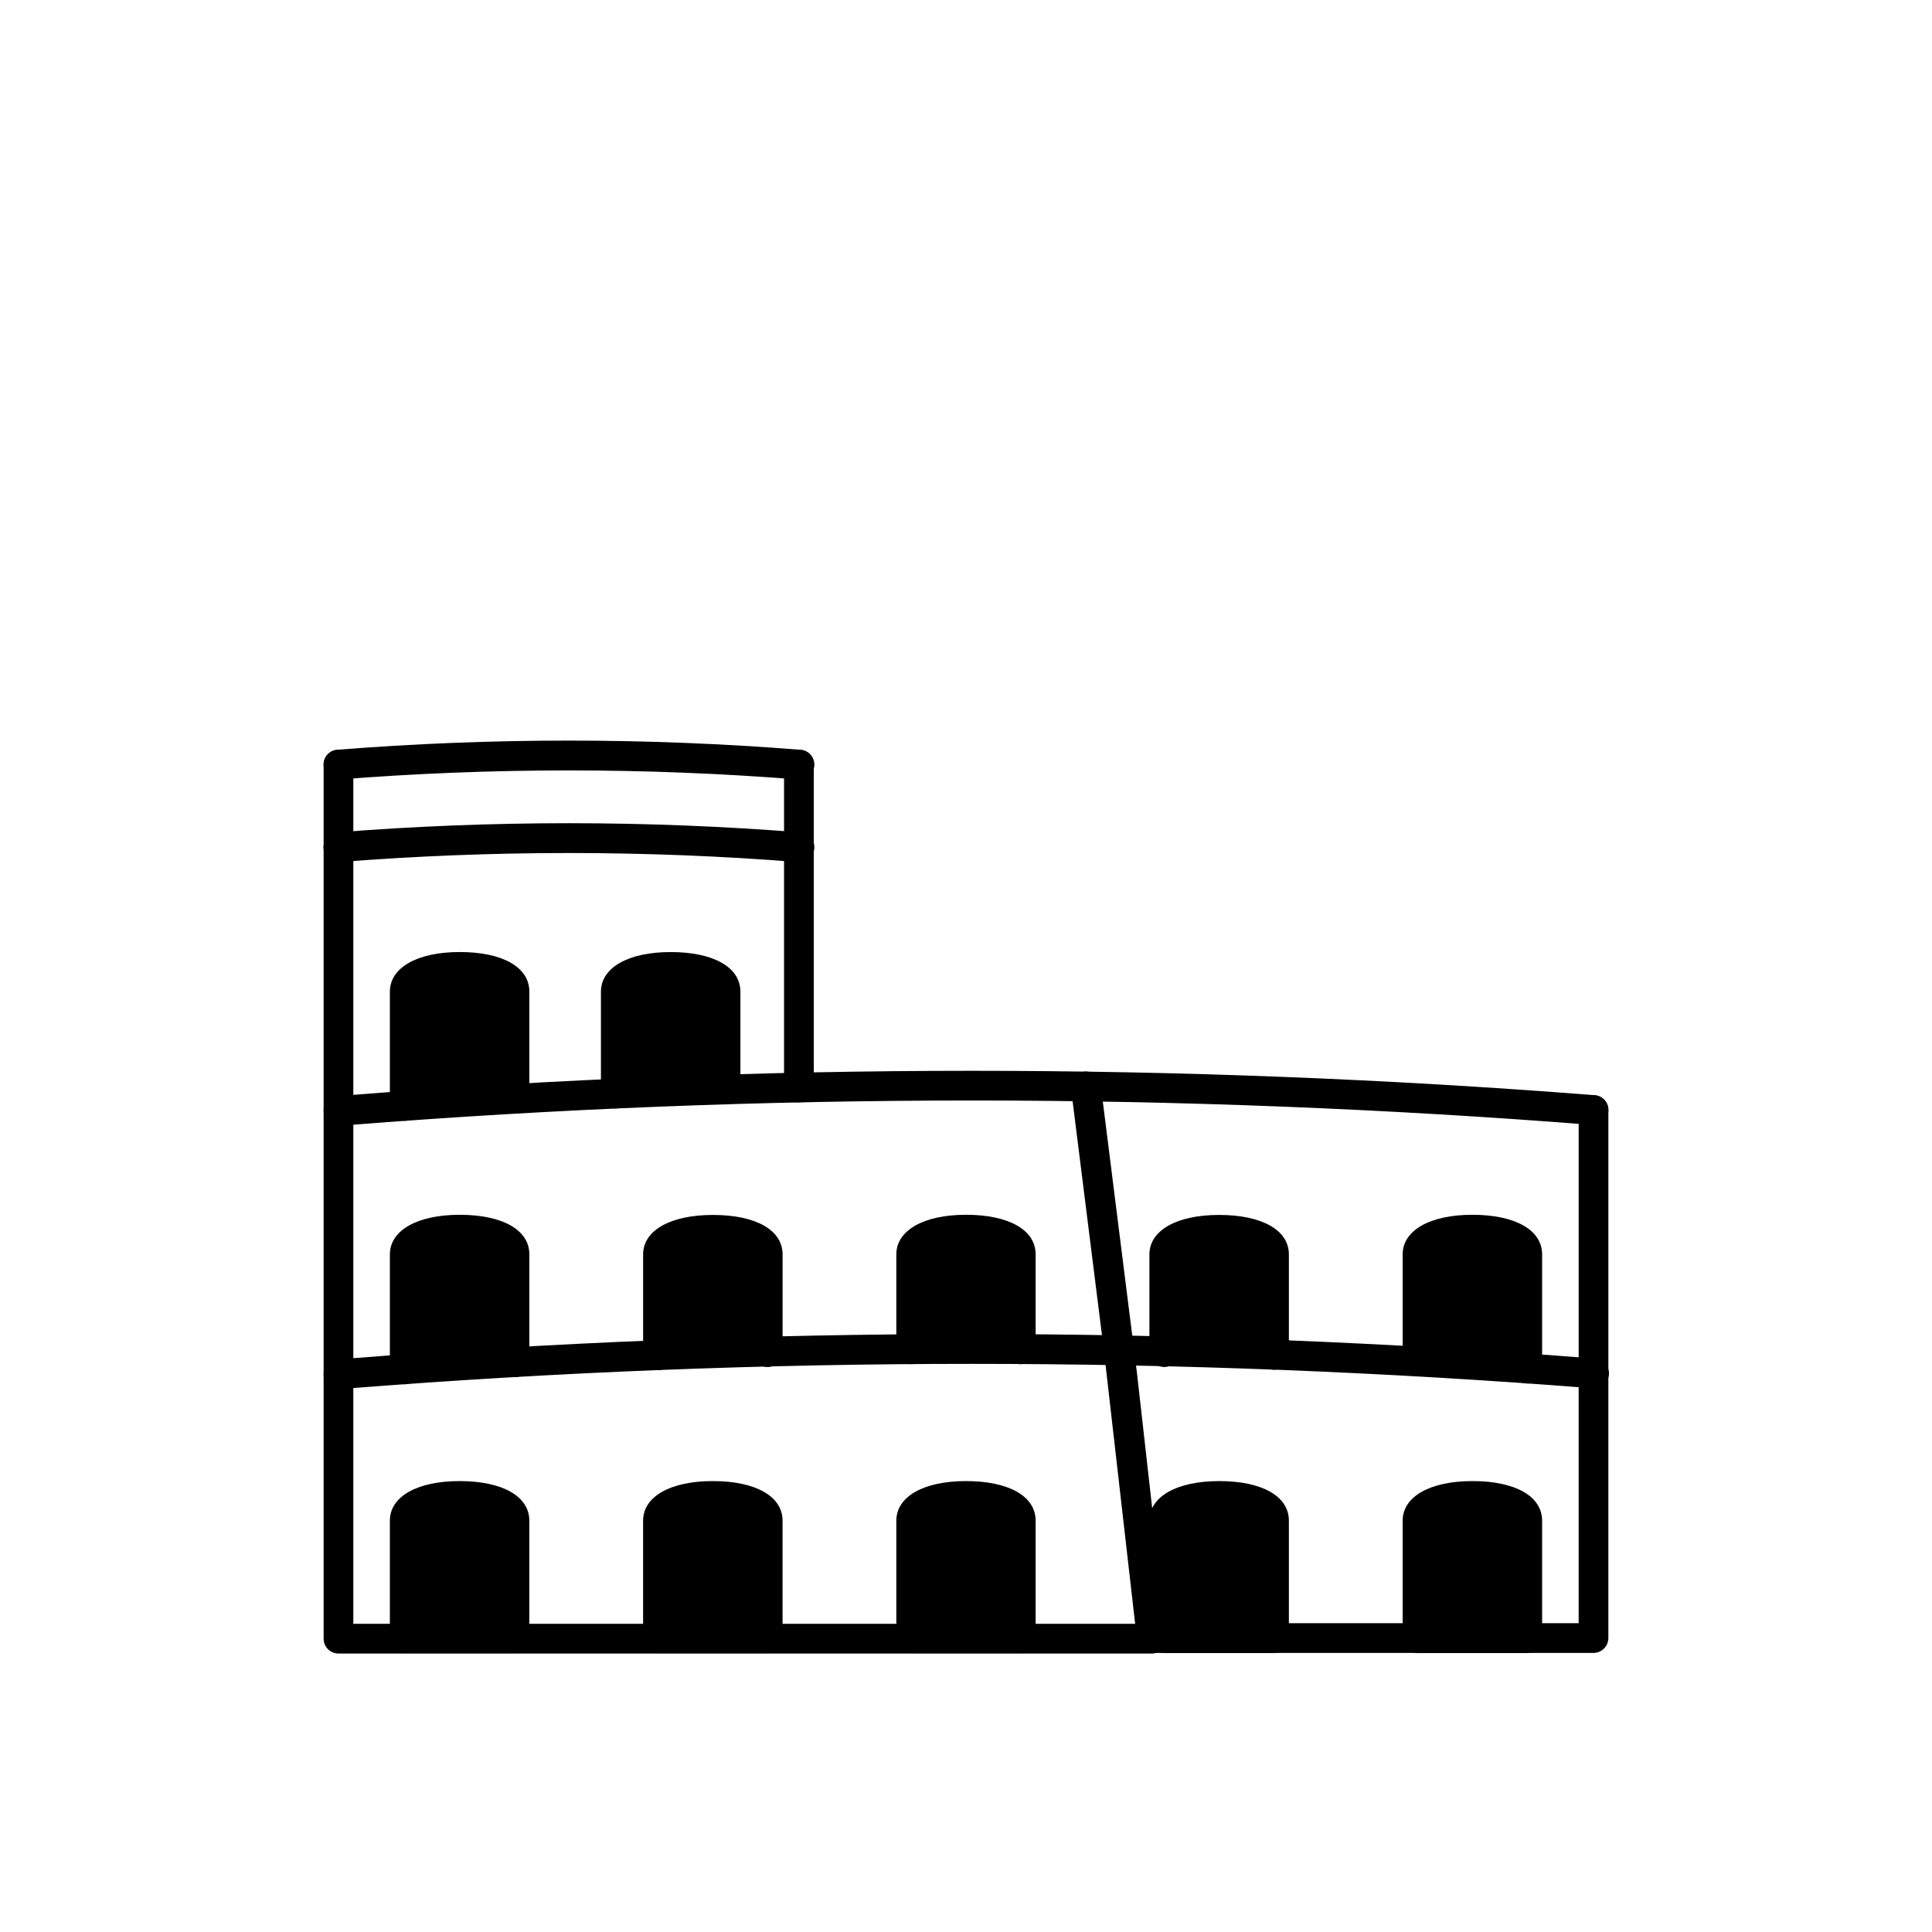 <?xml version="1.0" encoding="UTF-8"?>
<!-- Uploaded to: ICON Repo, www.svgrepo.com, Generator: ICON Repo Mixer Tools -->
<svg fill="#000000" width="800px" height="800px" version="1.1" viewBox="144 144 512 512" xmlns="http://www.w3.org/2000/svg">
 <g>
  <path d="m449.2 582.2h-215.5c-2.176 0-3.938-1.762-3.938-3.934v-69.945c0-2.172 1.762-3.934 3.938-3.934 2.172 0 3.934 1.762 3.934 3.934v66.008h207.19l-8.227-71.988-8.777-69.945c-0.258-2.172 1.293-4.144 3.465-4.406 2.176-0.262 4.148 1.289 4.41 3.461l9.605 76.359 7.871 69.863v0.004c0.02 0.141 0.02 0.289 0 0.43 0.043 1.078-0.359 2.129-1.109 2.902-0.754 0.773-1.789 1.203-2.867 1.191z"/>
  <path d="m233.7 512.25c-2.176 0-3.938-1.762-3.938-3.938v-69.98c0-2.176 1.762-3.938 3.938-3.938 2.172 0 3.934 1.762 3.934 3.938v69.98c0 1.047-0.414 2.047-1.152 2.785-0.738 0.738-1.738 1.152-2.781 1.152z"/>
  <path d="m233.7 442.27c-2.176 0-3.938-1.762-3.938-3.934v-69.824c0-2.176 1.762-3.938 3.938-3.938 2.172 0 3.934 1.762 3.934 3.938v69.824c0 1.043-0.414 2.043-1.152 2.781-0.738 0.738-1.738 1.152-2.781 1.152z"/>
  <path d="m566.3 512.1c-2.176 0-3.938-1.766-3.938-3.938v-69.98c0-2.176 1.762-3.938 3.938-3.938 2.172 0 3.934 1.762 3.934 3.938v69.98c0 1.043-0.414 2.047-1.152 2.781-0.738 0.738-1.738 1.156-2.781 1.156z"/>
  <path d="m355.72 372.45h-0.316c-40.398-3.188-80.984-3.188-121.39 0-2.172 0.176-4.074-1.445-4.25-3.621-0.172-2.172 1.449-4.074 3.621-4.25 40.82-3.227 81.828-3.227 122.65 0 2.172 0.086 3.863 1.918 3.777 4.094-0.086 2.172-1.922 3.867-4.094 3.777z"/>
  <path d="m355.72 436.13c-2.176 0-3.938-1.766-3.938-3.938v-63.684c0-2.176 1.762-3.938 3.938-3.938 2.172 0 3.938 1.762 3.938 3.938v63.684c0 1.043-0.418 2.043-1.156 2.781-0.738 0.738-1.738 1.156-2.781 1.156z"/>
  <path d="m355.72 372.45c-2.176 0-3.938-1.762-3.938-3.934v-21.887c0-2.172 1.762-3.934 3.938-3.934 2.172 0 3.938 1.762 3.938 3.934v21.887c0 1.043-0.418 2.043-1.156 2.781s-1.738 1.152-2.781 1.152z"/>
  <path d="m233.7 372.45c-2.176 0-3.938-1.762-3.938-3.934v-21.887c0-2.172 1.762-3.934 3.938-3.934 2.172 0 3.934 1.762 3.934 3.934v21.887c0 1.043-0.414 2.043-1.152 2.781s-1.738 1.152-2.781 1.152z"/>
  <path d="m355.72 350.56h-0.316c-40.398-3.188-80.984-3.188-121.39 0-2.172 0.172-4.074-1.449-4.25-3.621-0.172-2.176 1.449-4.078 3.621-4.25 40.82-3.231 81.828-3.231 122.65 0 2.172 0.086 3.863 1.918 3.777 4.094-0.086 2.172-1.922 3.863-4.094 3.777z"/>
  <path d="m566.3 582.04h-117.1c-2.176 0-3.938-1.762-3.938-3.938 0-2.172 1.762-3.934 3.938-3.934h113.16v-66.008c0-2.176 1.762-3.938 3.938-3.938 2.172 0 3.934 1.762 3.934 3.938v69.941c0 1.047-0.414 2.047-1.152 2.785s-1.738 1.152-2.781 1.152z"/>
  <path d="m566.3 442.11h-0.316c-109.5-8.621-219.51-8.621-329.01 0-1.043 0.086-2.082-0.246-2.879-0.926s-1.293-1.648-1.371-2.695c-0.086-1.043 0.246-2.082 0.926-2.879 0.68-0.797 1.648-1.293 2.695-1.371 109.92-8.621 220.35-8.621 330.27 0 1.047 0.078 2.016 0.574 2.695 1.371 0.68 0.797 1.012 1.836 0.926 2.879-0.164 2.051-1.879 3.629-3.934 3.621z"/>
  <path d="m566.3 511.9h-0.316c-109.5-8.617-219.51-8.617-329.01 0-2.172 0.176-4.078-1.445-4.25-3.621-0.176-2.172 1.445-4.074 3.621-4.25 109.92-8.66 220.35-8.66 330.27 0 2.176 0.086 3.867 1.918 3.777 4.094-0.086 2.172-1.918 3.863-4.09 3.777z"/>
  <path d="m251.26 437.07v-30.266c0-8.777 29.086-8.777 29.086 0v28.379"/>
  <path d="m251.26 441.01c-2.176 0-3.938-1.762-3.938-3.938v-30.266c0-6.375 7.242-10.508 18.5-10.508 11.258 0 18.461 3.938 18.461 10.508v28.379c0 2.172-1.766 3.934-3.938 3.934s-3.938-1.762-3.938-3.934v-28.379c-0.316-0.707-3.938-2.637-10.586-2.637-6.652 0-10.312 1.93-10.629 2.676v30.23-0.004c0 2.176-1.762 3.938-3.934 3.938z"/>
  <path d="m251.26 578.14h29.086v-31.133c0-8.777-29.086-8.777-29.086 0z"/>
  <path d="m280.34 582.08h-29.086c-2.176 0-3.938-1.762-3.938-3.938v-31.133c0-6.414 7.242-10.508 18.461-10.508s18.5 3.938 18.5 10.508v31.133c0 1.047-0.418 2.047-1.156 2.785-0.734 0.738-1.738 1.152-2.781 1.152zm-25.152-3.938m0-3.938 21.215 0.004v-27.199c-0.355-0.746-3.938-2.637-10.629-2.637s-10.273 1.891-10.586 2.676z"/>
  <path d="m347.45 578.14h-29.086v-31.133c0-8.777 29.086-8.777 29.086 0z"/>
  <path d="m347.45 582.08h-29.086c-2.176 0-3.938-1.762-3.938-3.938v-31.133c0-6.414 7.242-10.508 18.461-10.508s18.5 3.938 18.5 10.508v31.133c0 1.047-0.418 2.047-1.156 2.785s-1.738 1.152-2.781 1.152zm-25.152-7.871h21.215v-27.199c-0.355-0.746-3.938-2.637-10.629-2.637-6.691 0-10.273 1.891-10.629 2.676z"/>
  <path d="m414.52 578.14h-29.047v-31.133c0-8.777 29.047-8.777 29.047 0z"/>
  <path d="m414.52 582.08h-29.047c-2.176 0-3.938-1.762-3.938-3.938v-31.133c0-6.414 7.242-10.508 18.461-10.508s18.461 3.938 18.461 10.508v31.133h-0.004c0 1.047-0.414 2.047-1.152 2.785-0.738 0.738-1.738 1.152-2.781 1.152zm-25.113-7.871h21.176v-27.199c-0.316-0.746-3.938-2.637-10.586-2.637-6.652 0-10.273 1.891-10.629 2.676z"/>
  <path d="m481.63 578.14h-29.09v-31.133c0-8.777 29.086-8.777 29.086 0z"/>
  <path d="m481.63 582.08h-29.09c-2.172 0-3.934-1.762-3.934-3.938v-31.133c0-6.414 7.281-10.508 18.5-10.508s18.461 3.938 18.461 10.508v31.133h-0.004c0 1.047-0.414 2.047-1.152 2.785-0.738 0.738-1.738 1.152-2.781 1.152zm-25.152-7.871h21.215v-27.199c-0.316-0.746-3.938-2.637-10.586-2.637-6.652 0-10.273 1.891-10.629 2.676z"/>
  <path d="m548.74 578.14h-29.09v-31.133c0-8.777 29.086-8.777 29.086 0z"/>
  <path d="m548.74 582.08h-29.09c-2.172 0-3.934-1.762-3.934-3.938v-31.133c0-6.414 7.281-10.508 18.5-10.508s18.461 3.938 18.461 10.508v31.133h-0.004c0 1.047-0.414 2.047-1.152 2.785-0.738 0.738-1.738 1.152-2.781 1.152zm-25.152-7.871h21.215v-27.199c-0.316-0.746-3.938-2.637-10.586-2.637-6.652 0-10.273 1.891-10.629 2.676z"/>
  <path d="m251.26 506.9v-30.465c0-8.738 29.086-8.738 29.086 0v28.574"/>
  <path d="m251.26 510.84c-2.176 0-3.938-1.762-3.938-3.934v-30.465c0-6.375 7.242-10.508 18.5-10.508 11.258 0 18.461 3.938 18.461 10.508v28.574c0 2.172-1.766 3.938-3.938 3.938s-3.938-1.766-3.938-3.938v-28.574c-0.355-0.707-3.938-2.637-10.586-2.637-6.652 0-10.273 1.93-10.629 2.715v30.387c0 1.043-0.414 2.043-1.152 2.781-0.738 0.738-1.738 1.152-2.781 1.152z"/>
  <path d="m318.37 503.16v-26.723c0-8.738 29.086-8.738 29.086 0v25.898"/>
  <path d="m318.37 507.1c-2.176 0-3.938-1.762-3.938-3.938v-26.723c0-6.375 7.242-10.469 18.5-10.469 11.258 0 18.461 3.938 18.461 10.469v25.898c0 2.172-1.766 3.934-3.938 3.934-2.176 0-3.938-1.762-3.938-3.934v-25.898c-0.355-0.707-3.938-2.598-10.586-2.598-6.652 0-10.273 1.891-10.629 2.676v26.648-0.004c0 2.176-1.762 3.938-3.934 3.938z"/>
  <path d="m385.48 501.59v-25.148c0-8.738 29.047-8.738 29.047 0v25.152"/>
  <path d="m414.52 505.52c-2.176 0-3.938-1.762-3.938-3.938v-25.148c-0.355-0.707-3.938-2.637-10.586-2.637-6.652 0-10.234 1.93-10.586 2.715v25.074l-0.004-0.004c0 2.176-1.762 3.938-3.934 3.938-2.176 0-3.938-1.762-3.938-3.938v-25.148c0-6.375 7.242-10.508 18.461-10.508s18.461 3.938 18.461 10.508v25.152l-0.004-0.004c0 1.047-0.414 2.047-1.152 2.785-0.738 0.738-1.738 1.152-2.781 1.152z"/>
  <path d="m452.54 502.34v-25.898c0-8.738 29.086-8.738 29.086 0v26.609"/>
  <path d="m481.63 506.98c-2.176 0-3.938-1.762-3.938-3.938v-26.605c-0.355-0.707-3.938-2.598-10.629-2.598s-10.234 1.891-10.586 2.676v25.82c0 2.172-1.762 3.934-3.938 3.934-2.172 0-3.934-1.762-3.934-3.934v-25.898c0-6.375 7.242-10.469 18.461-10.469s18.5 3.938 18.5 10.469v26.609l-0.004-0.004c0 1.043-0.414 2.047-1.152 2.785-0.738 0.738-1.738 1.152-2.781 1.152z"/>
  <path d="m519.65 504.82v-28.379c0-8.738 29.086-8.738 29.086 0v30.27"/>
  <path d="m548.74 510.64c-2.176 0-3.938-1.762-3.938-3.938v-30.266c-0.355-0.707-3.938-2.637-10.629-2.637-6.691 0-10.234 1.93-10.586 2.715v28.301c0 2.172-1.762 3.934-3.938 3.934-2.172 0-3.934-1.762-3.934-3.934v-28.379c0-6.375 7.242-10.508 18.461-10.508s18.5 3.938 18.5 10.508v30.27l-0.004-0.004c0 1.043-0.414 2.047-1.152 2.785-0.738 0.738-1.738 1.152-2.781 1.152z"/>
  <path d="m307.19 433.81v-27c0-8.777 29.086-8.777 29.086 0v25.898"/>
  <path d="m307.19 437.75c-2.176 0-3.938-1.762-3.938-3.938v-27c0-6.375 7.242-10.508 18.461-10.508s18.5 3.938 18.5 10.508v25.898c0 2.172-1.762 3.938-3.938 3.938-2.172 0-3.934-1.766-3.934-3.938v-25.898c-0.316-0.707-3.938-2.637-10.629-2.637-6.691 0-10.273 1.93-10.586 2.676v26.961c0 1.043-0.418 2.047-1.156 2.785s-1.738 1.152-2.781 1.152z"/>
 </g>
</svg>